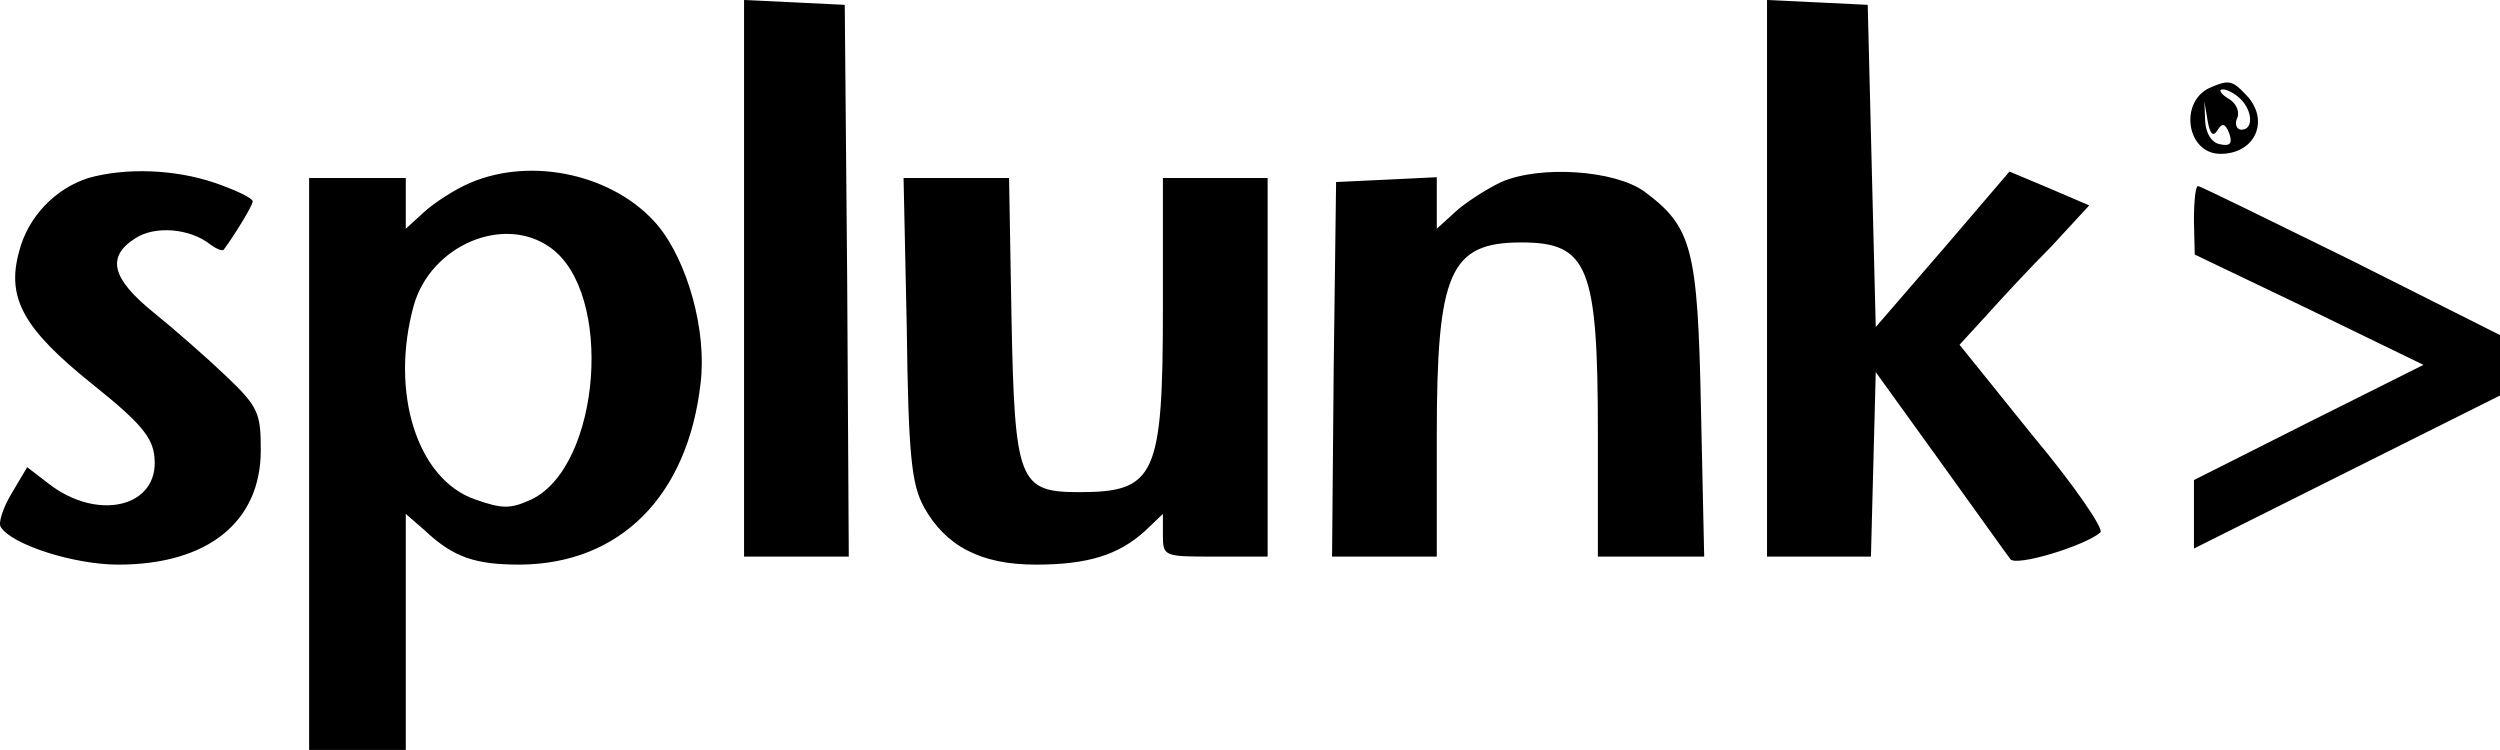 <svg width="80" height="24" viewBox="0 0 80 24" fill="none" xmlns="http://www.w3.org/2000/svg">
<path d="M23.81 8.918V17.811H27.161L27.11 8.97L27.032 0.155L25.434 0.077L23.81 0V8.918ZM56.545 8.918V17.811H59.87L59.947 14.847L60.024 11.908L62.086 14.769C63.22 16.341 64.226 17.759 64.329 17.888C64.483 18.146 66.7 17.476 67.216 17.037C67.319 16.909 66.365 15.517 65.05 13.944L62.705 11.032L63.556 10.104C64.019 9.588 64.947 8.583 65.643 7.887L66.855 6.573L65.592 6.031L64.303 5.49L62.164 7.99L60.024 10.465L59.895 5.31L59.767 0.155L58.169 0.077L56.545 0V8.918ZM70.772 2.784C69.716 3.196 69.948 4.923 71.056 4.923C72.19 4.923 72.654 3.815 71.855 3.016C71.443 2.578 71.314 2.552 70.772 2.784ZM71.7 3.17C72.087 3.557 72.113 4.15 71.726 4.15C71.572 4.15 71.494 3.969 71.597 3.763C71.675 3.557 71.546 3.273 71.288 3.145C71.056 2.99 70.979 2.861 71.133 2.861C71.262 2.861 71.52 2.99 71.7 3.17ZM70.953 4.176C71.108 3.918 71.211 3.944 71.34 4.279C71.443 4.588 71.365 4.691 71.03 4.614C70.772 4.562 70.592 4.279 70.566 3.892L70.54 3.248L70.644 3.866C70.721 4.304 70.824 4.382 70.953 4.176ZM2.829 5.696C1.773 6.031 0.896 6.934 0.613 8.042C0.2 9.537 0.742 10.516 2.958 12.295C4.505 13.532 4.891 13.996 4.943 14.64C5.098 16.238 3.113 16.702 1.541 15.465L0.87 14.95L0.381 15.774C0.097 16.238 -0.057 16.728 0.02 16.857C0.355 17.424 2.365 18.068 3.783 18.068C6.644 18.068 8.345 16.702 8.345 14.408C8.345 13.223 8.268 13.016 7.237 12.037C6.644 11.47 5.587 10.542 4.917 10.001C3.577 8.918 3.396 8.222 4.324 7.629C4.943 7.217 6.077 7.294 6.747 7.836C6.928 7.965 7.108 8.042 7.16 7.99C7.52 7.501 8.087 6.573 8.087 6.444C8.087 6.341 7.546 6.083 6.876 5.851C5.587 5.413 4.015 5.361 2.829 5.696ZM15.047 5.851C14.557 6.057 13.887 6.495 13.578 6.779L12.985 7.32V5.696H9.892V23.997H12.985V16.445L13.578 16.96C14.505 17.836 15.201 18.068 16.645 18.068C19.841 18.043 22.006 15.877 22.418 12.269C22.625 10.594 22.006 8.377 21.052 7.217C19.686 5.593 17.031 5 15.047 5.851ZM17.599 7.913C19.66 9.356 19.222 14.924 17.006 15.981C16.335 16.29 16.078 16.29 15.201 15.981C13.346 15.336 12.469 12.553 13.242 9.769C13.784 7.861 16.104 6.856 17.599 7.913ZM48.039 5.825C47.549 6.057 46.879 6.495 46.57 6.779L45.977 7.32V5.671L44.379 5.748L42.755 5.825L42.678 11.805L42.626 17.811H45.977V13.944C45.977 8.712 46.389 7.758 48.683 7.758C50.823 7.758 51.132 8.532 51.132 13.841V17.811H54.534L54.431 13.094C54.328 7.939 54.148 7.269 52.627 6.134C51.673 5.439 49.276 5.284 48.039 5.825ZM29.017 10.516C29.068 14.589 29.172 15.491 29.558 16.212C30.254 17.476 31.388 18.068 33.141 18.068C34.816 18.068 35.796 17.759 36.646 16.986L37.213 16.445V17.115C37.213 17.811 37.239 17.811 38.889 17.811H40.564V5.696H37.213V9.82C37.213 15.233 36.981 15.749 34.533 15.749C32.6 15.749 32.471 15.414 32.368 10.181L32.29 5.696H28.914L29.017 10.516ZM70.206 7.037L70.231 8.145L73.891 9.898L77.551 11.676L73.891 13.506L70.206 15.362V17.553L75.103 15.104L80 12.656V10.722L75.232 8.325C72.603 7.037 70.412 5.954 70.334 5.954C70.257 5.954 70.206 6.444 70.206 7.037Z" fill="black"/>
</svg>
